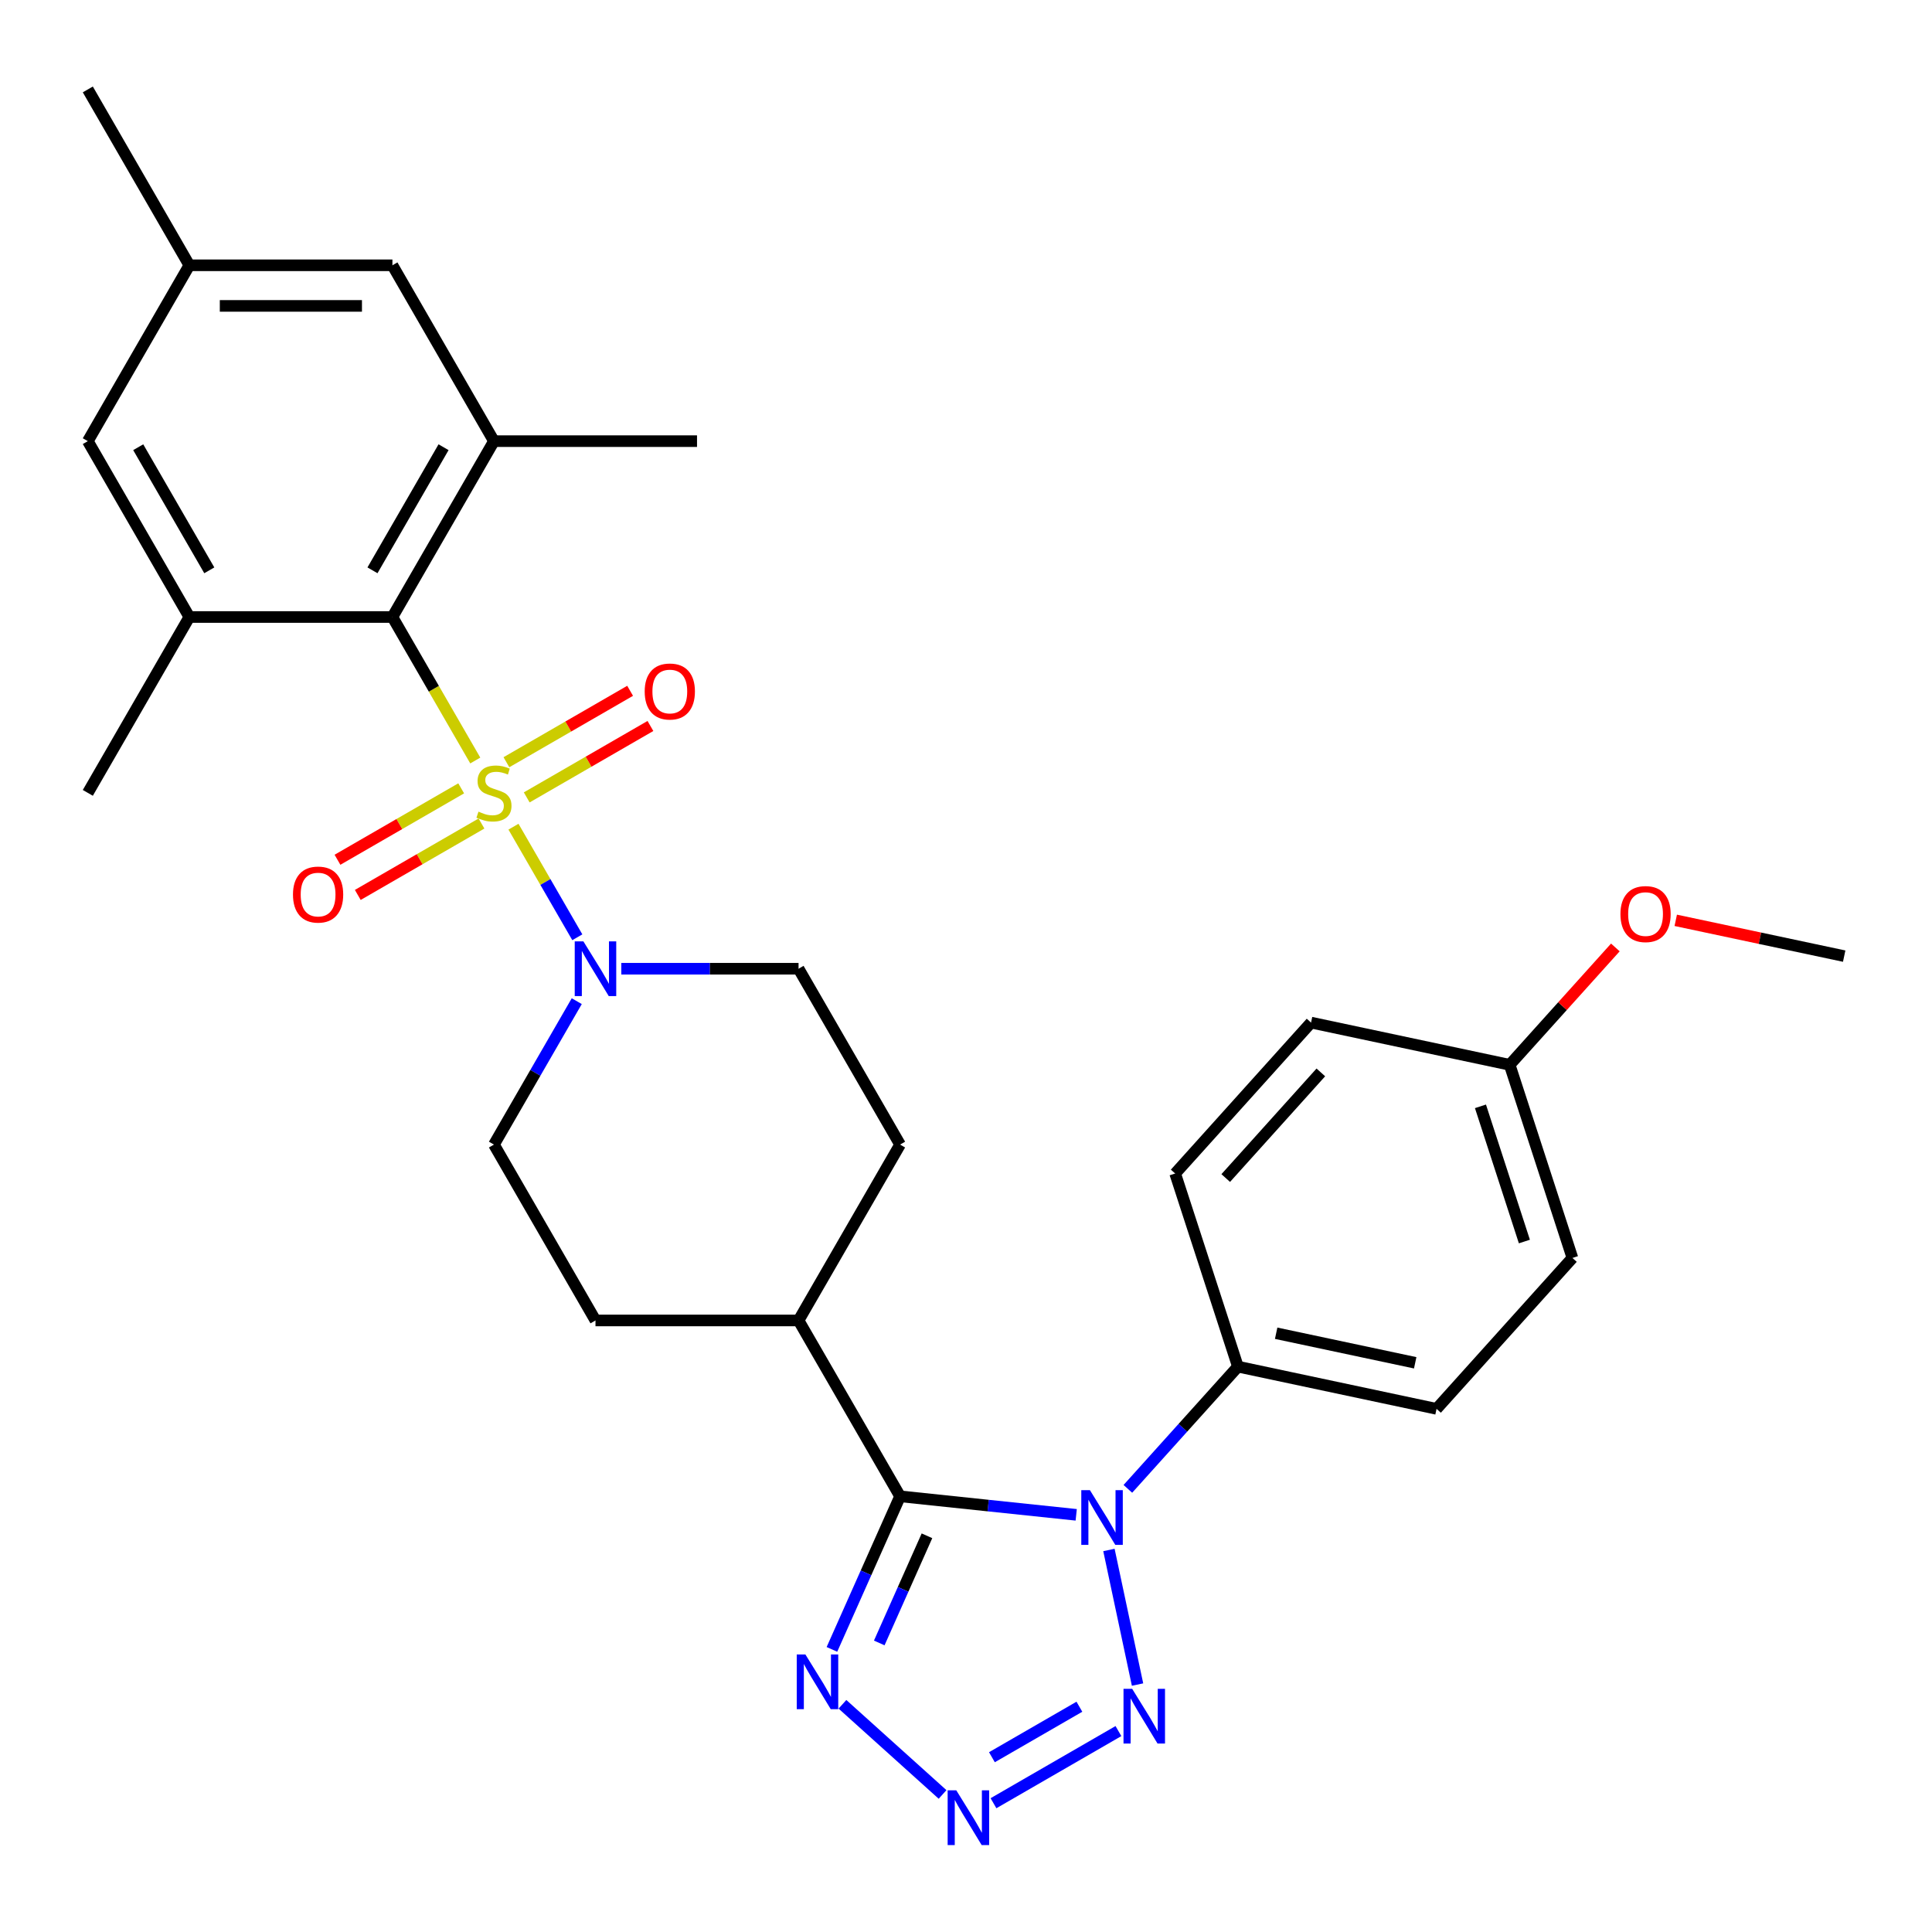 <?xml version='1.0' encoding='iso-8859-1'?>
<svg version='1.1' baseProfile='full'
              xmlns='http://www.w3.org/2000/svg'
                      xmlns:rdkit='http://www.rdkit.org/xml'
                      xmlns:xlink='http://www.w3.org/1999/xlink'
                  xml:space='preserve'
width='1000px' height='1000px' viewBox='0 0 1000 1000'>
<!-- END OF HEADER -->
<rect style='opacity:1.0;fill:#FFFFFF;stroke:none' width='1000' height='1000' x='0' y='0'> </rect>
<path class='bond-4' d='M 245.999,393.641 L 224.557,356.502' style='fill:none;fill-rule:evenodd;stroke:#CCCC00;stroke-width:6px;stroke-linecap:butt;stroke-linejoin:miter;stroke-opacity:1' />
<path class='bond-4' d='M 224.557,356.502 L 203.115,319.363' style='fill:none;fill-rule:evenodd;stroke:#000000;stroke-width:6px;stroke-linecap:butt;stroke-linejoin:miter;stroke-opacity:1' />
<path class='bond-6' d='M 265.777,427.896 L 282.299,456.514' style='fill:none;fill-rule:evenodd;stroke:#CCCC00;stroke-width:6px;stroke-linecap:butt;stroke-linejoin:miter;stroke-opacity:1' />
<path class='bond-6' d='M 282.299,456.514 L 298.822,485.132' style='fill:none;fill-rule:evenodd;stroke:#0000FF;stroke-width:6px;stroke-linecap:butt;stroke-linejoin:miter;stroke-opacity:1' />
<path class='bond-10' d='M 238.706,408.045 L 206.692,426.529' style='fill:none;fill-rule:evenodd;stroke:#CCCC00;stroke-width:6px;stroke-linecap:butt;stroke-linejoin:miter;stroke-opacity:1' />
<path class='bond-10' d='M 206.692,426.529 L 174.678,445.012' style='fill:none;fill-rule:evenodd;stroke:#FF0000;stroke-width:6px;stroke-linecap:butt;stroke-linejoin:miter;stroke-opacity:1' />
<path class='bond-10' d='M 249.216,426.25 L 217.202,444.734' style='fill:none;fill-rule:evenodd;stroke:#CCCC00;stroke-width:6px;stroke-linecap:butt;stroke-linejoin:miter;stroke-opacity:1' />
<path class='bond-10' d='M 217.202,444.734 L 185.188,463.217' style='fill:none;fill-rule:evenodd;stroke:#FF0000;stroke-width:6px;stroke-linecap:butt;stroke-linejoin:miter;stroke-opacity:1' />
<path class='bond-11' d='M 272.632,412.732 L 304.646,394.248' style='fill:none;fill-rule:evenodd;stroke:#CCCC00;stroke-width:6px;stroke-linecap:butt;stroke-linejoin:miter;stroke-opacity:1' />
<path class='bond-11' d='M 304.646,394.248 L 336.66,375.765' style='fill:none;fill-rule:evenodd;stroke:#FF0000;stroke-width:6px;stroke-linecap:butt;stroke-linejoin:miter;stroke-opacity:1' />
<path class='bond-11' d='M 262.121,394.526 L 294.135,376.043' style='fill:none;fill-rule:evenodd;stroke:#CCCC00;stroke-width:6px;stroke-linecap:butt;stroke-linejoin:miter;stroke-opacity:1' />
<path class='bond-11' d='M 294.135,376.043 L 326.149,357.56' style='fill:none;fill-rule:evenodd;stroke:#FF0000;stroke-width:6px;stroke-linecap:butt;stroke-linejoin:miter;stroke-opacity:1' />
<path class='bond-0' d='M 557.046,784.072 L 511.464,779.281' style='fill:none;fill-rule:evenodd;stroke:#0000FF;stroke-width:6px;stroke-linecap:butt;stroke-linejoin:miter;stroke-opacity:1' />
<path class='bond-0' d='M 511.464,779.281 L 465.883,774.49' style='fill:none;fill-rule:evenodd;stroke:#000000;stroke-width:6px;stroke-linecap:butt;stroke-linejoin:miter;stroke-opacity:1' />
<path class='bond-2' d='M 573.982,802.264 L 588.79,871.928' style='fill:none;fill-rule:evenodd;stroke:#0000FF;stroke-width:6px;stroke-linecap:butt;stroke-linejoin:miter;stroke-opacity:1' />
<path class='bond-9' d='M 583.782,770.63 L 612.263,738.999' style='fill:none;fill-rule:evenodd;stroke:#0000FF;stroke-width:6px;stroke-linecap:butt;stroke-linejoin:miter;stroke-opacity:1' />
<path class='bond-9' d='M 612.263,738.999 L 640.744,707.367' style='fill:none;fill-rule:evenodd;stroke:#000000;stroke-width:6px;stroke-linecap:butt;stroke-linejoin:miter;stroke-opacity:1' />
<path class='bond-1' d='M 465.883,774.49 L 413.329,683.465' style='fill:none;fill-rule:evenodd;stroke:#000000;stroke-width:6px;stroke-linecap:butt;stroke-linejoin:miter;stroke-opacity:1' />
<path class='bond-5' d='M 465.883,774.49 L 448.244,814.106' style='fill:none;fill-rule:evenodd;stroke:#000000;stroke-width:6px;stroke-linecap:butt;stroke-linejoin:miter;stroke-opacity:1' />
<path class='bond-5' d='M 448.244,814.106 L 430.606,853.722' style='fill:none;fill-rule:evenodd;stroke:#0000FF;stroke-width:6px;stroke-linecap:butt;stroke-linejoin:miter;stroke-opacity:1' />
<path class='bond-5' d='M 479.795,794.925 L 467.448,822.656' style='fill:none;fill-rule:evenodd;stroke:#000000;stroke-width:6px;stroke-linecap:butt;stroke-linejoin:miter;stroke-opacity:1' />
<path class='bond-5' d='M 467.448,822.656 L 455.102,850.388' style='fill:none;fill-rule:evenodd;stroke:#0000FF;stroke-width:6px;stroke-linecap:butt;stroke-linejoin:miter;stroke-opacity:1' />
<path class='bond-32' d='M 578.899,896.005 L 514.223,933.345' style='fill:none;fill-rule:evenodd;stroke:#0000FF;stroke-width:6px;stroke-linecap:butt;stroke-linejoin:miter;stroke-opacity:1' />
<path class='bond-32' d='M 558.687,883.401 L 513.414,909.539' style='fill:none;fill-rule:evenodd;stroke:#0000FF;stroke-width:6px;stroke-linecap:butt;stroke-linejoin:miter;stroke-opacity:1' />
<path class='bond-3' d='M 487.874,928.804 L 436.05,882.141' style='fill:none;fill-rule:evenodd;stroke:#0000FF;stroke-width:6px;stroke-linecap:butt;stroke-linejoin:miter;stroke-opacity:1' />
<path class='bond-7' d='M 203.115,319.363 L 255.669,228.338' style='fill:none;fill-rule:evenodd;stroke:#000000;stroke-width:6px;stroke-linecap:butt;stroke-linejoin:miter;stroke-opacity:1' />
<path class='bond-7' d='M 192.793,295.199 L 229.581,231.481' style='fill:none;fill-rule:evenodd;stroke:#000000;stroke-width:6px;stroke-linecap:butt;stroke-linejoin:miter;stroke-opacity:1' />
<path class='bond-8' d='M 203.115,319.363 L 98.008,319.363' style='fill:none;fill-rule:evenodd;stroke:#000000;stroke-width:6px;stroke-linecap:butt;stroke-linejoin:miter;stroke-opacity:1' />
<path class='bond-15' d='M 298.53,518.201 L 277.099,555.32' style='fill:none;fill-rule:evenodd;stroke:#0000FF;stroke-width:6px;stroke-linecap:butt;stroke-linejoin:miter;stroke-opacity:1' />
<path class='bond-15' d='M 277.099,555.32 L 255.669,592.439' style='fill:none;fill-rule:evenodd;stroke:#000000;stroke-width:6px;stroke-linecap:butt;stroke-linejoin:miter;stroke-opacity:1' />
<path class='bond-16' d='M 321.59,501.414 L 367.459,501.414' style='fill:none;fill-rule:evenodd;stroke:#0000FF;stroke-width:6px;stroke-linecap:butt;stroke-linejoin:miter;stroke-opacity:1' />
<path class='bond-16' d='M 367.459,501.414 L 413.329,501.414' style='fill:none;fill-rule:evenodd;stroke:#000000;stroke-width:6px;stroke-linecap:butt;stroke-linejoin:miter;stroke-opacity:1' />
<path class='bond-14' d='M 255.669,228.338 L 203.115,137.312' style='fill:none;fill-rule:evenodd;stroke:#000000;stroke-width:6px;stroke-linecap:butt;stroke-linejoin:miter;stroke-opacity:1' />
<path class='bond-26' d='M 255.669,228.338 L 360.776,228.338' style='fill:none;fill-rule:evenodd;stroke:#000000;stroke-width:6px;stroke-linecap:butt;stroke-linejoin:miter;stroke-opacity:1' />
<path class='bond-13' d='M 98.008,319.363 L 45.455,228.338' style='fill:none;fill-rule:evenodd;stroke:#000000;stroke-width:6px;stroke-linecap:butt;stroke-linejoin:miter;stroke-opacity:1' />
<path class='bond-13' d='M 108.33,295.199 L 71.543,231.481' style='fill:none;fill-rule:evenodd;stroke:#000000;stroke-width:6px;stroke-linecap:butt;stroke-linejoin:miter;stroke-opacity:1' />
<path class='bond-25' d='M 98.008,319.363 L 45.455,410.388' style='fill:none;fill-rule:evenodd;stroke:#000000;stroke-width:6px;stroke-linecap:butt;stroke-linejoin:miter;stroke-opacity:1' />
<path class='bond-20' d='M 640.744,707.367 L 743.554,729.22' style='fill:none;fill-rule:evenodd;stroke:#000000;stroke-width:6px;stroke-linecap:butt;stroke-linejoin:miter;stroke-opacity:1' />
<path class='bond-20' d='M 660.536,690.083 L 732.504,705.38' style='fill:none;fill-rule:evenodd;stroke:#000000;stroke-width:6px;stroke-linecap:butt;stroke-linejoin:miter;stroke-opacity:1' />
<path class='bond-21' d='M 640.744,707.367 L 608.264,607.404' style='fill:none;fill-rule:evenodd;stroke:#000000;stroke-width:6px;stroke-linecap:butt;stroke-linejoin:miter;stroke-opacity:1' />
<path class='bond-12' d='M 413.329,683.465 L 465.883,592.439' style='fill:none;fill-rule:evenodd;stroke:#000000;stroke-width:6px;stroke-linecap:butt;stroke-linejoin:miter;stroke-opacity:1' />
<path class='bond-30' d='M 413.329,683.465 L 308.222,683.465' style='fill:none;fill-rule:evenodd;stroke:#000000;stroke-width:6px;stroke-linecap:butt;stroke-linejoin:miter;stroke-opacity:1' />
<path class='bond-17' d='M 45.455,228.338 L 98.008,137.312' style='fill:none;fill-rule:evenodd;stroke:#000000;stroke-width:6px;stroke-linecap:butt;stroke-linejoin:miter;stroke-opacity:1' />
<path class='bond-31' d='M 203.115,137.312 L 98.008,137.312' style='fill:none;fill-rule:evenodd;stroke:#000000;stroke-width:6px;stroke-linecap:butt;stroke-linejoin:miter;stroke-opacity:1' />
<path class='bond-31' d='M 187.349,158.334 L 113.774,158.334' style='fill:none;fill-rule:evenodd;stroke:#000000;stroke-width:6px;stroke-linecap:butt;stroke-linejoin:miter;stroke-opacity:1' />
<path class='bond-19' d='M 255.669,592.439 L 308.222,683.465' style='fill:none;fill-rule:evenodd;stroke:#000000;stroke-width:6px;stroke-linecap:butt;stroke-linejoin:miter;stroke-opacity:1' />
<path class='bond-18' d='M 413.329,501.414 L 465.883,592.439' style='fill:none;fill-rule:evenodd;stroke:#000000;stroke-width:6px;stroke-linecap:butt;stroke-linejoin:miter;stroke-opacity:1' />
<path class='bond-28' d='M 98.008,137.312 L 45.455,46.287' style='fill:none;fill-rule:evenodd;stroke:#000000;stroke-width:6px;stroke-linecap:butt;stroke-linejoin:miter;stroke-opacity:1' />
<path class='bond-24' d='M 743.554,729.22 L 813.885,651.11' style='fill:none;fill-rule:evenodd;stroke:#000000;stroke-width:6px;stroke-linecap:butt;stroke-linejoin:miter;stroke-opacity:1' />
<path class='bond-23' d='M 608.264,607.404 L 678.595,529.294' style='fill:none;fill-rule:evenodd;stroke:#000000;stroke-width:6px;stroke-linecap:butt;stroke-linejoin:miter;stroke-opacity:1' />
<path class='bond-23' d='M 634.436,609.754 L 683.667,555.077' style='fill:none;fill-rule:evenodd;stroke:#000000;stroke-width:6px;stroke-linecap:butt;stroke-linejoin:miter;stroke-opacity:1' />
<path class='bond-22' d='M 781.405,551.147 L 678.595,529.294' style='fill:none;fill-rule:evenodd;stroke:#000000;stroke-width:6px;stroke-linecap:butt;stroke-linejoin:miter;stroke-opacity:1' />
<path class='bond-27' d='M 781.405,551.147 L 808.756,520.771' style='fill:none;fill-rule:evenodd;stroke:#000000;stroke-width:6px;stroke-linecap:butt;stroke-linejoin:miter;stroke-opacity:1' />
<path class='bond-27' d='M 808.756,520.771 L 836.108,490.394' style='fill:none;fill-rule:evenodd;stroke:#FF0000;stroke-width:6px;stroke-linecap:butt;stroke-linejoin:miter;stroke-opacity:1' />
<path class='bond-33' d='M 781.405,551.147 L 813.885,651.11' style='fill:none;fill-rule:evenodd;stroke:#000000;stroke-width:6px;stroke-linecap:butt;stroke-linejoin:miter;stroke-opacity:1' />
<path class='bond-33' d='M 766.284,572.638 L 789.02,642.612' style='fill:none;fill-rule:evenodd;stroke:#000000;stroke-width:6px;stroke-linecap:butt;stroke-linejoin:miter;stroke-opacity:1' />
<path class='bond-29' d='M 867.363,476.359 L 910.954,485.625' style='fill:none;fill-rule:evenodd;stroke:#FF0000;stroke-width:6px;stroke-linecap:butt;stroke-linejoin:miter;stroke-opacity:1' />
<path class='bond-29' d='M 910.954,485.625 L 954.545,494.891' style='fill:none;fill-rule:evenodd;stroke:#000000;stroke-width:6px;stroke-linecap:butt;stroke-linejoin:miter;stroke-opacity:1' />
<path  class='atom-0' d='M 247.669 420.108
Q 247.989 420.228, 249.309 420.788
Q 250.629 421.348, 252.069 421.708
Q 253.549 422.028, 254.989 422.028
Q 257.669 422.028, 259.229 420.748
Q 260.789 419.428, 260.789 417.148
Q 260.789 415.588, 259.989 414.628
Q 259.229 413.668, 258.029 413.148
Q 256.829 412.628, 254.829 412.028
Q 252.309 411.268, 250.789 410.548
Q 249.309 409.828, 248.229 408.308
Q 247.189 406.788, 247.189 404.228
Q 247.189 400.668, 249.589 398.468
Q 252.029 396.268, 256.829 396.268
Q 260.109 396.268, 263.829 397.828
L 262.909 400.908
Q 259.509 399.508, 256.949 399.508
Q 254.189 399.508, 252.669 400.668
Q 251.149 401.788, 251.189 403.748
Q 251.189 405.268, 251.949 406.188
Q 252.749 407.108, 253.869 407.628
Q 255.029 408.148, 256.949 408.748
Q 259.509 409.548, 261.029 410.348
Q 262.549 411.148, 263.629 412.788
Q 264.749 414.388, 264.749 417.148
Q 264.749 421.068, 262.109 423.188
Q 259.509 425.268, 255.149 425.268
Q 252.629 425.268, 250.709 424.708
Q 248.829 424.188, 246.589 423.268
L 247.669 420.108
' fill='#CCCC00'/>
<path  class='atom-1' d='M 564.154 771.317
L 573.434 786.317
Q 574.354 787.797, 575.834 790.477
Q 577.314 793.157, 577.394 793.317
L 577.394 771.317
L 581.154 771.317
L 581.154 799.637
L 577.274 799.637
L 567.314 783.237
Q 566.154 781.317, 564.914 779.117
Q 563.714 776.917, 563.354 776.237
L 563.354 799.637
L 559.674 799.637
L 559.674 771.317
L 564.154 771.317
' fill='#0000FF'/>
<path  class='atom-3' d='M 586.007 874.127
L 595.287 889.127
Q 596.207 890.607, 597.687 893.287
Q 599.167 895.967, 599.247 896.127
L 599.247 874.127
L 603.007 874.127
L 603.007 902.447
L 599.127 902.447
L 589.167 886.047
Q 588.007 884.127, 586.767 881.927
Q 585.567 879.727, 585.207 879.047
L 585.207 902.447
L 581.527 902.447
L 581.527 874.127
L 586.007 874.127
' fill='#0000FF'/>
<path  class='atom-4' d='M 494.982 926.68
L 504.262 941.68
Q 505.182 943.16, 506.662 945.84
Q 508.142 948.52, 508.222 948.68
L 508.222 926.68
L 511.982 926.68
L 511.982 955
L 508.102 955
L 498.142 938.6
Q 496.982 936.68, 495.742 934.48
Q 494.542 932.28, 494.182 931.6
L 494.182 955
L 490.502 955
L 490.502 926.68
L 494.982 926.68
' fill='#0000FF'/>
<path  class='atom-6' d='M 416.872 856.35
L 426.152 871.35
Q 427.072 872.83, 428.552 875.51
Q 430.032 878.19, 430.112 878.35
L 430.112 856.35
L 433.872 856.35
L 433.872 884.67
L 429.992 884.67
L 420.032 868.27
Q 418.872 866.35, 417.632 864.15
Q 416.432 861.95, 416.072 861.27
L 416.072 884.67
L 412.392 884.67
L 412.392 856.35
L 416.872 856.35
' fill='#0000FF'/>
<path  class='atom-7' d='M 301.962 487.254
L 311.242 502.254
Q 312.162 503.734, 313.642 506.414
Q 315.122 509.094, 315.202 509.254
L 315.202 487.254
L 318.962 487.254
L 318.962 515.574
L 315.082 515.574
L 305.122 499.174
Q 303.962 497.254, 302.722 495.054
Q 301.522 492.854, 301.162 492.174
L 301.162 515.574
L 297.482 515.574
L 297.482 487.254
L 301.962 487.254
' fill='#0000FF'/>
<path  class='atom-11' d='M 151.643 463.022
Q 151.643 456.222, 155.003 452.422
Q 158.363 448.622, 164.643 448.622
Q 170.923 448.622, 174.283 452.422
Q 177.643 456.222, 177.643 463.022
Q 177.643 469.902, 174.243 473.822
Q 170.843 477.702, 164.643 477.702
Q 158.403 477.702, 155.003 473.822
Q 151.643 469.942, 151.643 463.022
M 164.643 474.502
Q 168.963 474.502, 171.283 471.622
Q 173.643 468.702, 173.643 463.022
Q 173.643 457.462, 171.283 454.662
Q 168.963 451.822, 164.643 451.822
Q 160.323 451.822, 157.963 454.622
Q 155.643 457.422, 155.643 463.022
Q 155.643 468.742, 157.963 471.622
Q 160.323 474.502, 164.643 474.502
' fill='#FF0000'/>
<path  class='atom-12' d='M 333.694 357.915
Q 333.694 351.115, 337.054 347.315
Q 340.414 343.515, 346.694 343.515
Q 352.974 343.515, 356.334 347.315
Q 359.694 351.115, 359.694 357.915
Q 359.694 364.795, 356.294 368.715
Q 352.894 372.595, 346.694 372.595
Q 340.454 372.595, 337.054 368.715
Q 333.694 364.835, 333.694 357.915
M 346.694 369.395
Q 351.014 369.395, 353.334 366.515
Q 355.694 363.595, 355.694 357.915
Q 355.694 352.355, 353.334 349.555
Q 351.014 346.715, 346.694 346.715
Q 342.374 346.715, 340.014 349.515
Q 337.694 352.315, 337.694 357.915
Q 337.694 363.635, 340.014 366.515
Q 342.374 369.395, 346.694 369.395
' fill='#FF0000'/>
<path  class='atom-28' d='M 838.735 473.118
Q 838.735 466.318, 842.095 462.518
Q 845.455 458.718, 851.735 458.718
Q 858.015 458.718, 861.375 462.518
Q 864.735 466.318, 864.735 473.118
Q 864.735 479.998, 861.335 483.918
Q 857.935 487.798, 851.735 487.798
Q 845.495 487.798, 842.095 483.918
Q 838.735 480.038, 838.735 473.118
M 851.735 484.598
Q 856.055 484.598, 858.375 481.718
Q 860.735 478.798, 860.735 473.118
Q 860.735 467.558, 858.375 464.758
Q 856.055 461.918, 851.735 461.918
Q 847.415 461.918, 845.055 464.718
Q 842.735 467.518, 842.735 473.118
Q 842.735 478.838, 845.055 481.718
Q 847.415 484.598, 851.735 484.598
' fill='#FF0000'/>
</svg>
